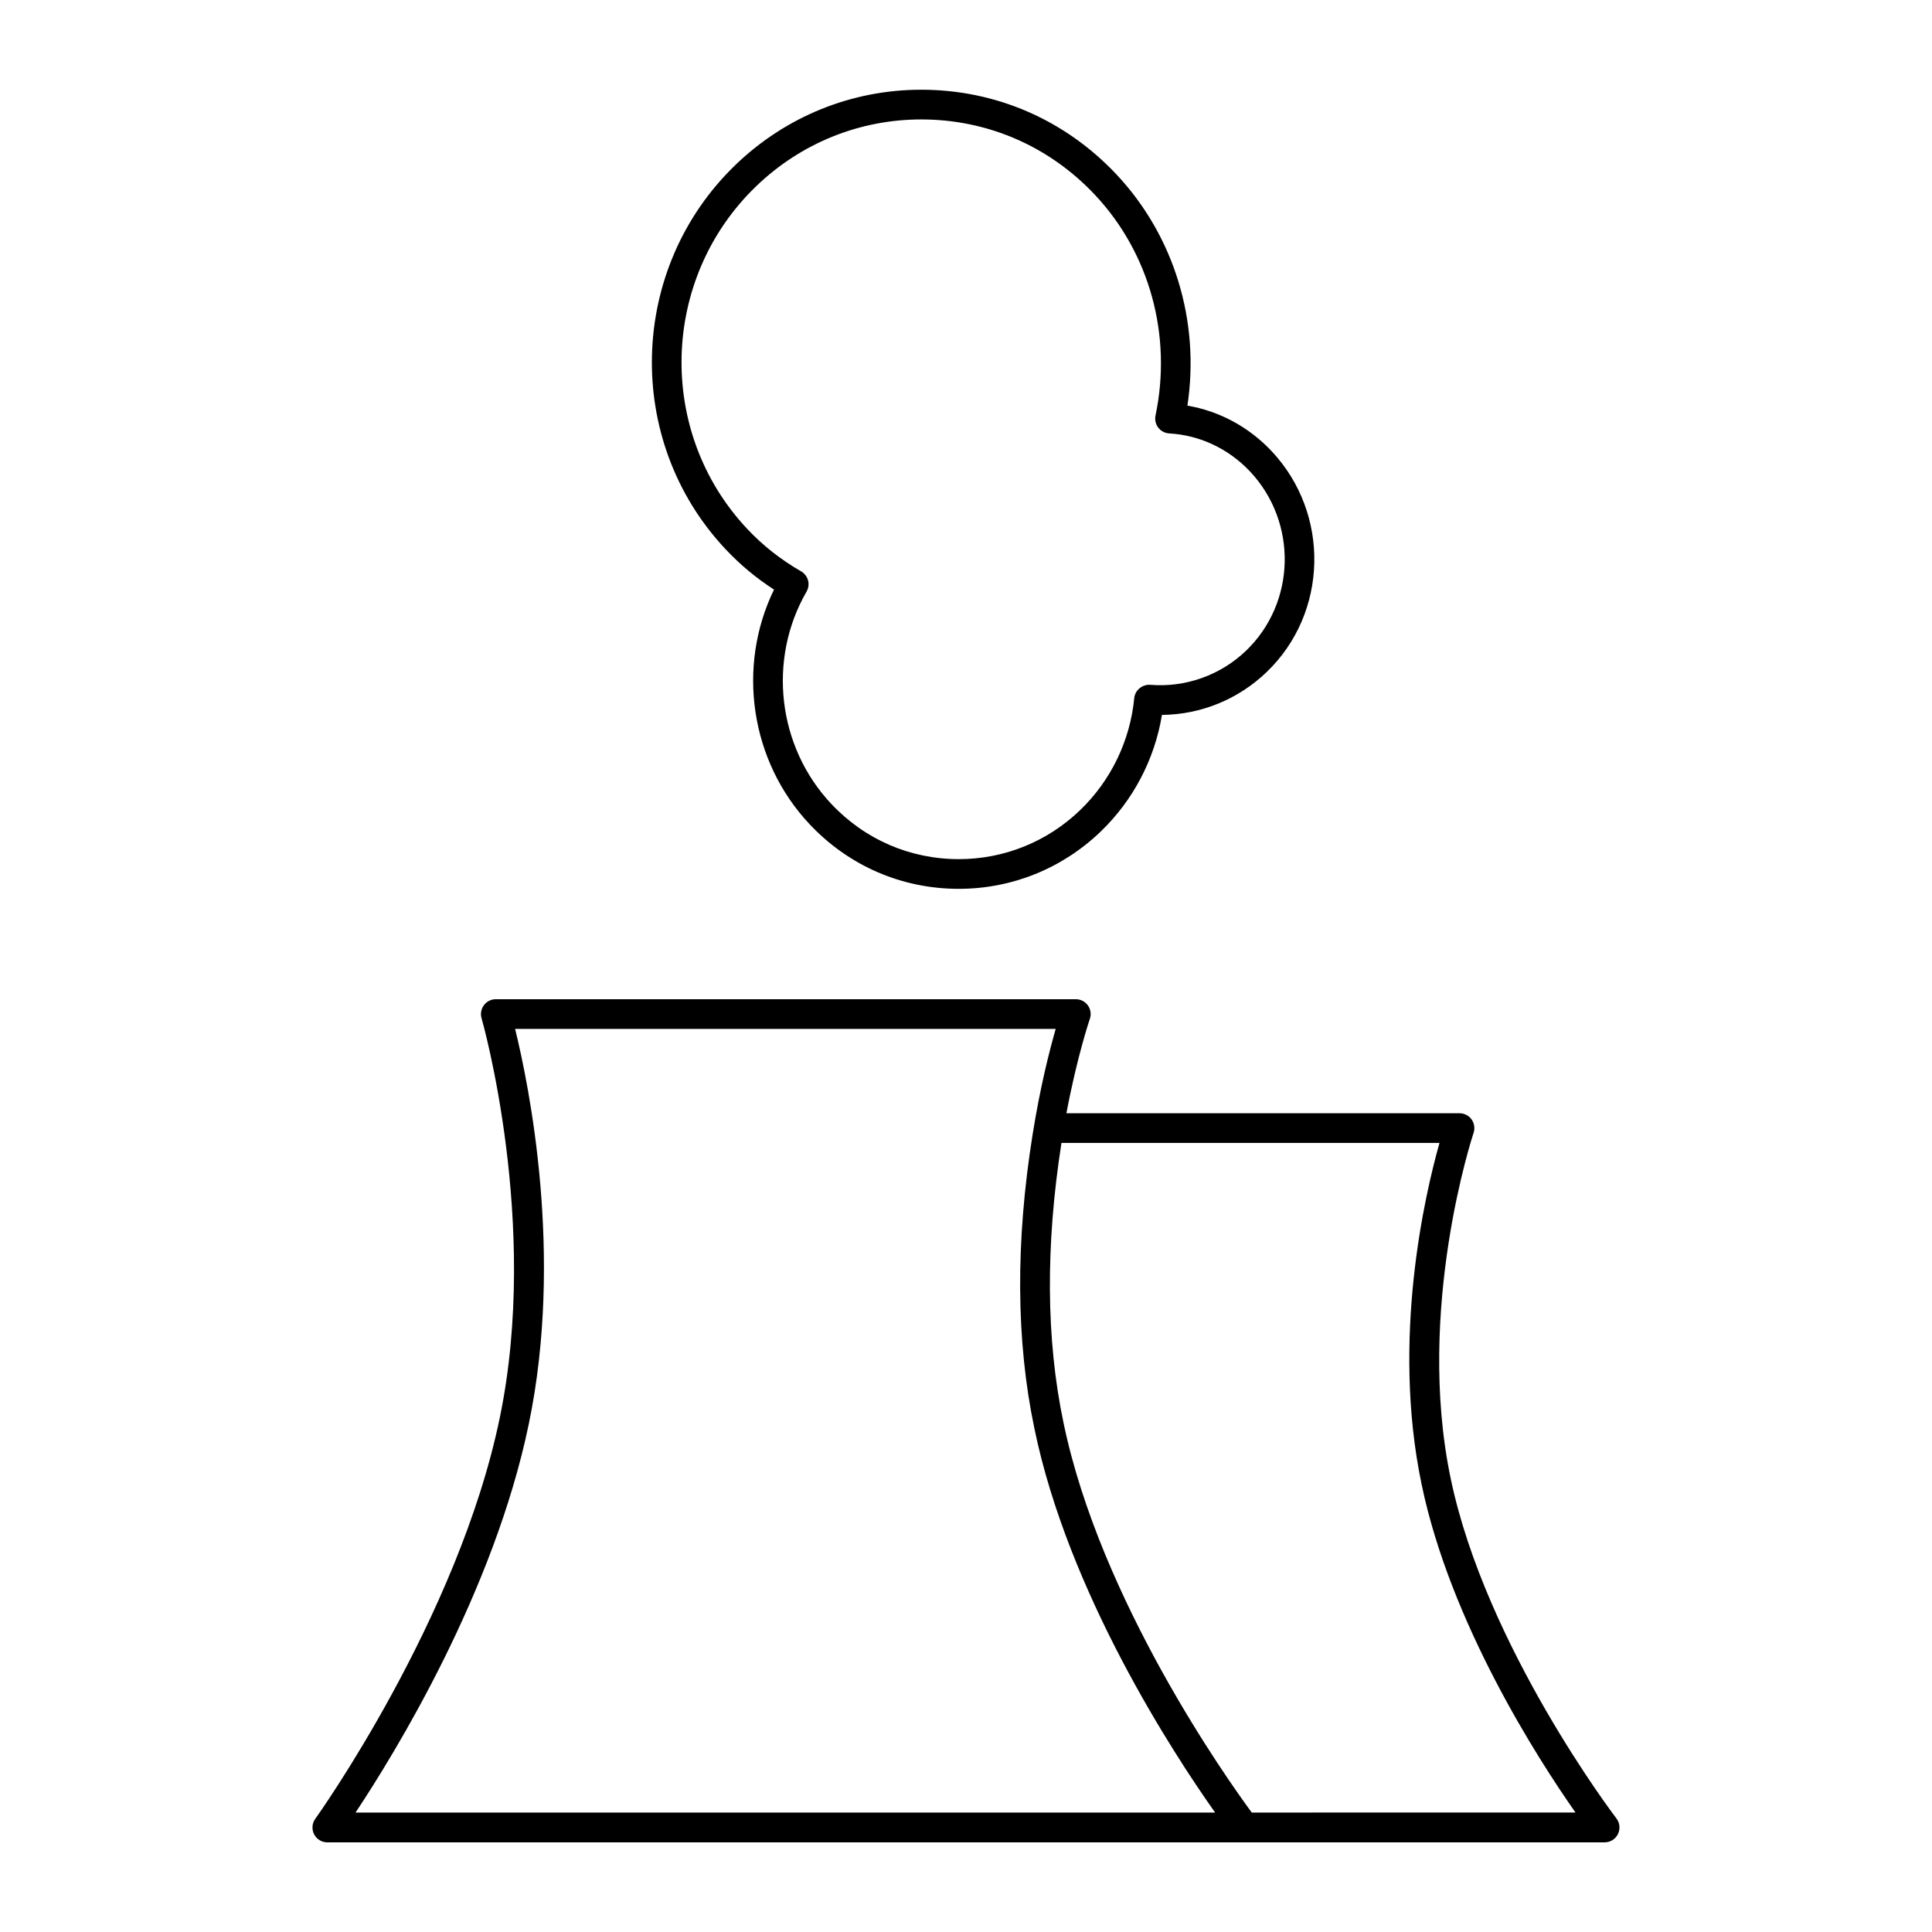 <?xml version="1.0" encoding="UTF-8"?>
<!-- Uploaded to: SVG Find, www.svgrepo.com, Generator: SVG Find Mixer Tools -->
<svg fill="#000000" width="800px" height="800px" version="1.1" viewBox="144 144 512 512" xmlns="http://www.w3.org/2000/svg">
 <g>
  <path d="m572.36 625.89c-0.348-0.449-34.676-45.547-43.926-90.141-9.367-44.902 5.926-91.062 6.078-91.527 0.41-1.203 0.203-2.527-0.527-3.559s-1.93-1.637-3.195-1.637l-104.18-0.004c2.852-15.152 6.172-24.891 6.211-25 0.418-1.203 0.219-2.535-0.512-3.566-0.738-1.039-1.93-1.652-3.203-1.652h-153.71c-1.234 0-2.41 0.582-3.141 1.574-0.746 0.992-0.984 2.273-0.637 3.465 0.164 0.535 15.508 54.441 4.824 105.89-10.988 53.23-48.508 105.75-48.887 106.27-0.867 1.195-0.984 2.785-0.316 4.102 0.676 1.316 2.031 2.141 3.504 2.141h243.01 0.156l95.336-0.004c1.496 0 2.867-0.852 3.527-2.195 0.66-1.355 0.512-2.961-0.41-4.148zm-212.21-1.543h-121.93c10.422-15.695 36.723-58.465 45.926-103.04 9.281-44.672 0.023-89.766-3.644-104.64h143.27c-1.613 5.613-4.133 15.445-6.133 28.062-4.543 28.434-4.383 54.609 0.473 77.77 8.965 43.57 36.762 86.098 47.902 101.85zm115.58 0c-6.438-8.738-40.203-56.223-49.918-103.45-4.606-21.98-4.754-46.895-0.512-74.012l100.18-0.004c-3.856 13.664-12.793 51.934-4.746 90.457 7.637 36.801 30.805 72.762 40.785 87z"/>
  <path d="m349.12 300.25c-9.941 20.422-6.281 45.492 9.445 62.188 10.383 11.035 24.426 17.113 39.527 17.113 14.059 0 27.41-5.383 37.59-15.168 8.629-8.297 14.312-19.16 16.246-30.922 10.367-0.102 20.207-4.125 27.742-11.352 16.336-15.695 16.918-41.98 1.289-58.582-6.047-6.406-13.832-10.586-22.285-12.027 3.387-22.379-3.512-45.027-18.844-61.316-13.59-14.445-31.945-22.406-51.688-22.406-18.383 0-35.84 7.055-49.168 19.859-28.551 27.441-29.75 73.172-2.668 101.93 3.832 4.09 8.059 7.602 12.812 10.68zm-4.691-106.93c11.848-11.395 27.379-17.668 43.715-17.668 17.547 0 33.875 7.078 45.973 19.926 14.547 15.445 20.562 37.328 16.105 58.543-0.234 1.125 0.031 2.297 0.73 3.203 0.691 0.914 1.754 1.473 2.898 1.535 8.109 0.465 15.711 4.039 21.402 10.066 12.676 13.469 12.219 34.777-1.023 47.508-6.809 6.543-16.113 9.816-25.402 9.047-2.094-0.133-4.031 1.41-4.242 3.543-1.094 11.297-6.188 21.836-14.352 29.684-8.699 8.367-20.121 12.973-32.133 12.973-12.918 0-24.914-5.195-33.793-14.633-14.258-15.129-16.949-38.266-6.566-56.254 0.52-0.906 0.668-1.977 0.402-2.984-0.277-1.008-0.938-1.867-1.836-2.394-5.441-3.141-10.109-6.809-14.266-11.234-24.141-25.633-23.07-66.395 2.387-90.859z"/>
 </g>
</svg>